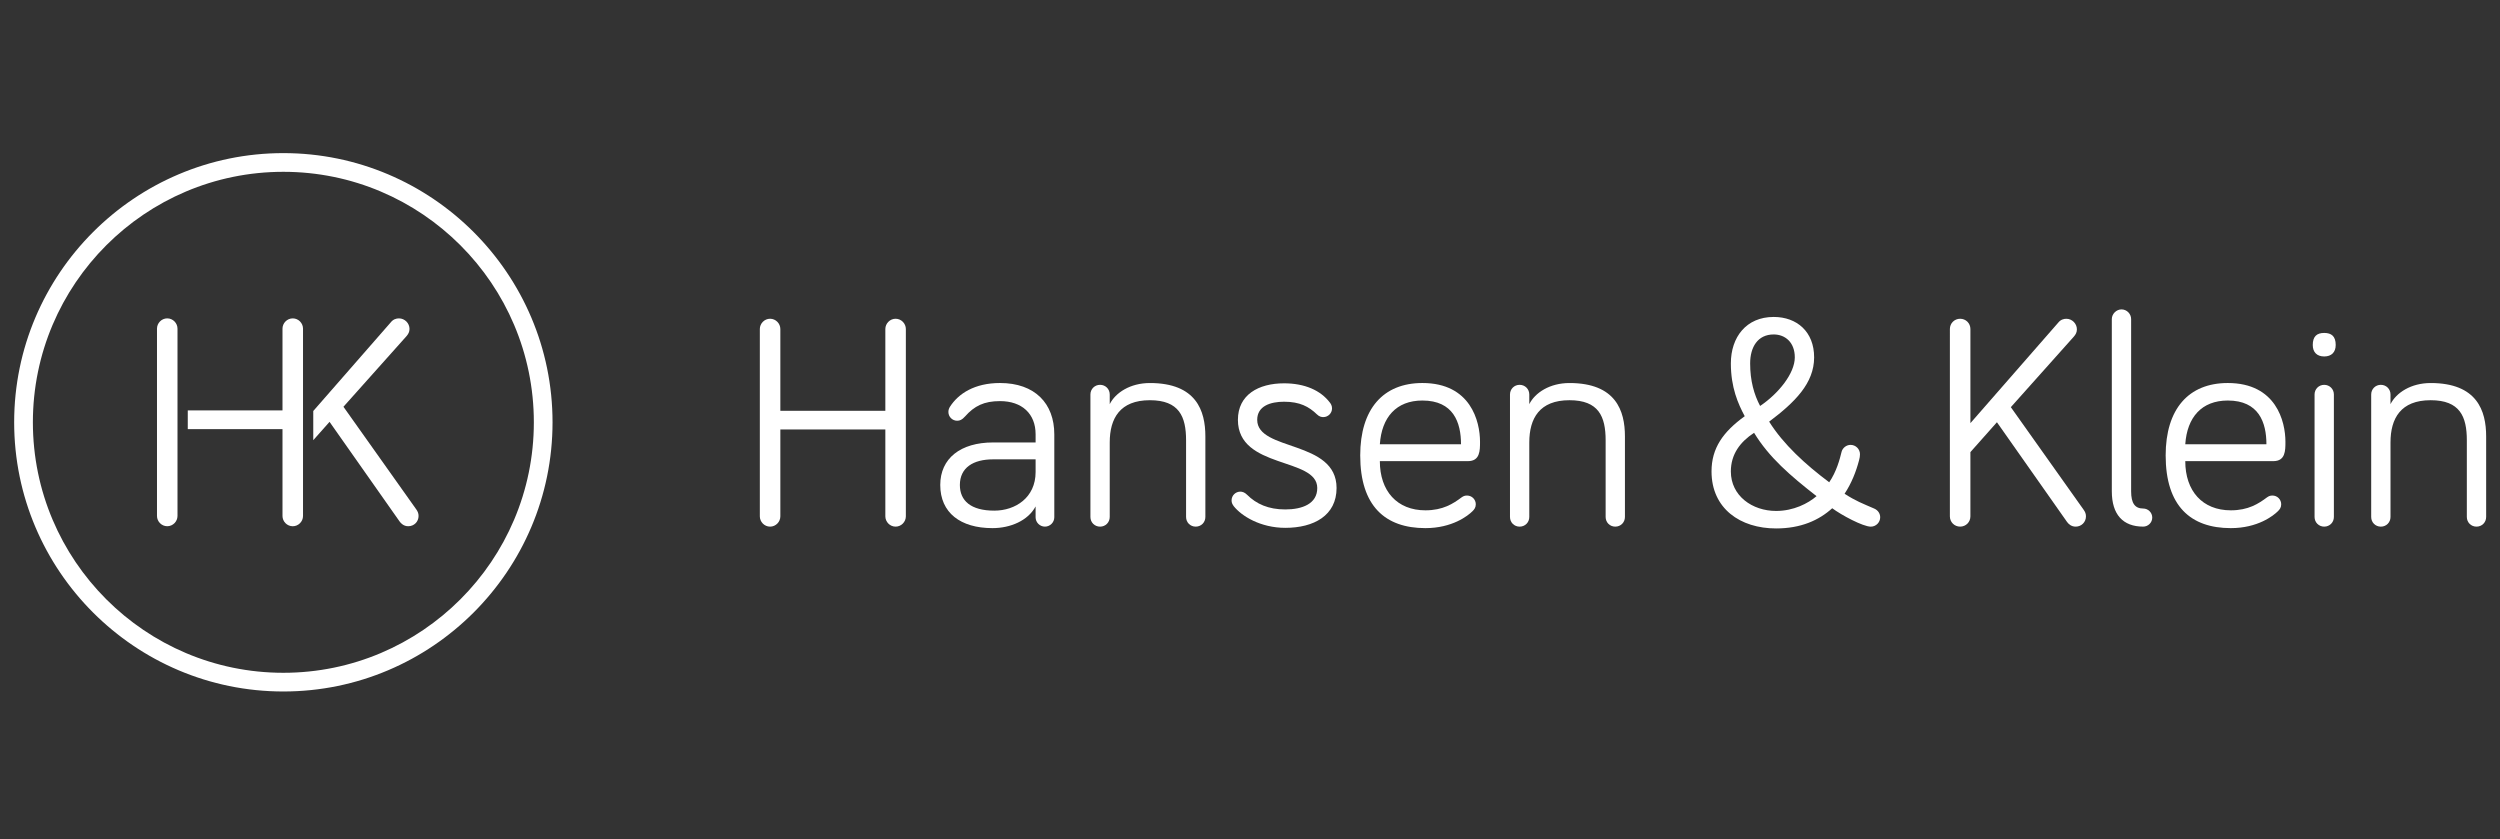<svg id="Layer_1" xmlns="http://www.w3.org/2000/svg" xmlns:xlink="http://www.w3.org/1999/xlink" width="283.46" height="95.131" viewBox="0 0 283.46 95.131" enable-background="new 0 0 283.46 95.131"><rect x="0" y="0" width="283.46" height="95.131" fill="#333333" stroke="none"/><g><path fill="#fff" d="M88.479 48.696v9.852c0 .616-.513 1.164-1.163 1.164-.651.0-1.163-.548-1.163-1.164V37.304c0-.614.512-1.163 1.163-1.163.65.0 1.163.548 1.163 1.163v9.271h11.905v-9.271c0-.614.512-1.163 1.162-1.163s1.163.548 1.163 1.163v21.244c0 .616-.513 1.164-1.163 1.164-.649.0-1.162-.548-1.162-1.164v-9.852H88.479z"/><path fill="#fff" d="M117.421 53.521v-1.438h-4.824c-2.224.0-3.763.926-3.763 2.909.0 1.778 1.233 2.907 3.901 2.907C115.128 57.898 117.421 56.426 117.421 53.521m-8.006-6.295c-.341.377-.581.479-.89.479-.545.0-.992-.446-.992-.992.0-.239.07-.411.172-.583.958-1.504 2.805-2.702 5.679-2.702 3.966.0 6.157 2.327 6.157 5.816v9.407c0 .581-.479 1.061-1.062 1.061-.581.0-1.059-.479-1.059-1.061v-1.229c-.856 1.605-2.839 2.46-4.892 2.46-3.626.0-5.918-1.744-5.918-4.891.0-3.01 2.292-4.823 5.987-4.823h4.824v-.924c0-2.326-1.541-3.764-4.036-3.764C111.571 45.48 110.476 46.028 109.415 47.226"/><path fill="#fff" d="M136.67 49.483v9.133c0 .616-.479 1.096-1.095 1.096-.617.0-1.093-.479-1.093-1.096v-8.688c0-2.702-.788-4.55-4.106-4.55-3.387.0-4.55 2.054-4.55 4.791v8.448c0 .616-.48 1.096-1.095 1.096s-1.095-.479-1.095-1.096V44.729c0-.615.48-1.096 1.095-1.096s1.095.48 1.095 1.096v1.095c.649-1.301 2.328-2.394 4.55-2.394C135.644 43.429 136.67 46.575 136.67 49.483"/><path fill="#fff" d="M142.547 47.602c0 3.592 8.998 2.257 8.998 7.731.0 3.113-2.565 4.516-5.815 4.516-2.806.0-4.96-1.335-5.85-2.464-.171-.239-.239-.409-.239-.649.0-.547.444-.992.992-.992.205.0.48.068.753.342 1.061 1.061 2.429 1.677 4.344 1.677 1.949.0 3.626-.649 3.626-2.429.0-3.523-8.997-2.121-8.997-7.731.0-2.839 2.325-4.14 5.234-4.14 2.326.0 4.139.787 5.199 2.189.103.137.239.343.239.651.0.546-.444.99-.992.99-.17.0-.444-.033-.718-.308-.924-.89-1.95-1.436-3.729-1.436C144.054 45.55 142.547 46.029 142.547 47.602"/><path fill="#fff" d="M161.278 45.413c-2.977.0-4.618 1.916-4.825 4.96h9.203C165.656 47.91 164.801 45.413 161.278 45.413m0-1.985c5.473.0 6.533 4.345 6.533 6.669.0.992.0 2.189-1.368 2.189h-9.99c0 3.388 1.951 5.577 5.167 5.577 1.983.0 3.147-.752 4.104-1.471.205-.137.342-.205.616-.205.547.0.991.442.991.992.0.376-.171.582-.376.787-.513.513-2.292 1.915-5.336 1.915-4.55.0-7.391-2.497-7.391-8.244C154.229 46.371 156.829 43.428 161.278 43.428"/><path fill="#fff" d="M184.242 49.483v9.133c0 .616-.478 1.096-1.094 1.096-.618.0-1.095-.479-1.095-1.096v-8.688c0-2.702-.787-4.55-4.106-4.55-3.388.0-4.55 2.054-4.55 4.791v8.448c0 .616-.479 1.096-1.095 1.096s-1.094-.479-1.094-1.096V44.729c0-.615.479-1.096 1.094-1.096s1.095.48 1.095 1.096v1.095c.65-1.301 2.328-2.394 4.55-2.394C183.217 43.429 184.242 46.575 184.242 49.483"/><path fill="#fff" d="M199.568 46.029c2.087-1.402 3.934-3.695 3.934-5.508.0-1.71-1.095-2.6-2.395-2.6-1.811.0-2.668 1.438-2.668 3.284C198.439 43.188 198.884 44.729 199.568 46.029M198.884 49.073c-1.573 1.027-2.633 2.43-2.633 4.379.0 2.771 2.428 4.481 5.131 4.481 1.985.0 3.627-.854 4.585-1.677C202.989 53.931 200.594 51.878 198.884 49.073M201.382 59.917c-4.071.0-7.322-2.258-7.322-6.465.0-2.636 1.302-4.481 3.765-6.261-.753-1.403-1.573-3.25-1.573-5.986.0-2.977 1.744-5.268 4.856-5.268 2.636.0 4.586 1.676 4.586 4.583.0 2.942-2.191 5.098-5.1 7.287 1.61 2.567 4.107 4.858 6.81 6.875.821-1.198 1.197-2.601 1.402-3.454.103-.412.513-.786 1.024-.786.583.0 1.063.479 1.063 1.061.0.205-.035.442-.104.682-.342 1.3-.854 2.6-1.642 3.799 1.266.821 2.017 1.097 3.353 1.676.479.205.684.615.684.992.0.582-.48 1.061-1.061 1.061-.889.0-3.317-1.301-4.378-2.087C206.24 58.993 204.187 59.917 201.382 59.917"/><path fill="#fff" d="M233.367 36.587c.273-.343.616-.444.924-.444.649.0 1.196.546 1.196 1.197.0.341-.135.581-.34.82l-7.15 8.005 8.277 11.665c.139.206.241.411.241.718.0.651-.516 1.164-1.163 1.164-.515.0-.822-.308-.993-.547l-7.938-11.29-3.008 3.387v7.285c0 .651-.513 1.164-1.163 1.164-.651.0-1.164-.513-1.164-1.164V37.305c0-.65.513-1.163 1.164-1.163.65.0 1.163.513 1.163 1.163v10.673L233.367 36.587z"/><path fill="#fff" d="M241.636 36.177V55.71c0 1.367.444 1.949 1.368 1.949.547.0 1.026.445 1.026 1.026s-.479 1.025-1.026 1.025c-2.292.0-3.558-1.368-3.558-4.001V36.177c0-.583.513-1.096 1.097-1.096C241.157 35.081 241.636 35.594 241.636 36.177"/><path fill="#fff" d="M252.597 45.413c-2.976.0-4.619 1.916-4.822 4.96h9.201C256.976 47.91 256.12 45.413 252.597 45.413m0-1.985c5.473.0 6.534 4.345 6.534 6.669.0.992.0 2.189-1.369 2.189h-9.987c0 3.388 1.949 5.577 5.165 5.577 1.984.0 3.146-.752 4.104-1.471.206-.137.343-.205.617-.205.547.0.991.442.991.992.0.376-.171.582-.377.787-.513.513-2.293 1.915-5.335 1.915-4.552.0-7.389-2.497-7.389-8.244C245.551 46.371 248.15 43.428 252.597 43.428"/><path fill="#fff" d="M264.625 58.617c0 .616-.48 1.095-1.097 1.095-.613.0-1.094-.479-1.094-1.095V44.729c0-.616.48-1.095 1.094-1.095.616.0 1.097.479 1.097 1.095V58.617zM262.23 39.118c0-.992.478-1.368 1.298-1.368.821.0 1.303.376 1.303 1.368.0.821-.481 1.299-1.303 1.299C262.708 40.417 262.23 39.939 262.23 39.118"/><path fill="#fff" d="M281.89 49.483v9.133c0 .616-.479 1.096-1.094 1.096-.617.0-1.096-.479-1.096-1.096v-8.688c0-2.702-.786-4.55-4.104-4.55-3.389.0-4.551 2.054-4.551 4.791v8.448c0 .616-.479 1.096-1.095 1.096s-1.095-.479-1.095-1.096V44.729c0-.615.479-1.096 1.095-1.096s1.095.48 1.095 1.096v1.095c.651-1.301 2.328-2.394 4.551-2.394C280.864 43.429 281.89 46.575 281.89 49.483"/><path fill="#fff" d="M32.128 19.481c-15.661.0-28.4 12.74-28.4 28.4s12.74 28.403 28.4 28.403S60.53 63.542 60.53 47.882 47.789 19.481 32.128 19.481m0 58.923c-16.83.0-30.522-13.691-30.522-30.522.0-16.83 13.692-30.521 30.522-30.521s30.521 13.691 30.521 30.521c0 16.831-13.691 30.522-30.521 30.522"/><path fill="#fff" d="M33.195 36.099c-.652.0-1.165.546-1.165 1.162v9.271H21.29v2.121h10.74v9.854c0 .616.513 1.161 1.165 1.161.649.0 1.162-.545 1.162-1.161V37.26C34.357 36.645 33.844 36.099 33.195 36.099M20.125 48.651V46.53 37.26c0-.616-.512-1.162-1.162-1.162s-1.163.546-1.163 1.162v21.245c0 .616.513 1.161 1.163 1.161.649.0 1.162-.545 1.162-1.161V48.651zm27.334 9.854c0 .648-.512 1.161-1.165 1.161-.512.0-.821-.308-.991-.545l-7.938-11.29-1.846 2.078v-3.307l8.792-10.059c.273-.342.616-.444.924-.444.651.0 1.197.546 1.197 1.195.0.342-.138.582-.343.821l-7.148 8.005 8.279 11.667C47.356 57.992 47.459 58.197 47.459 58.505"/></g></svg>